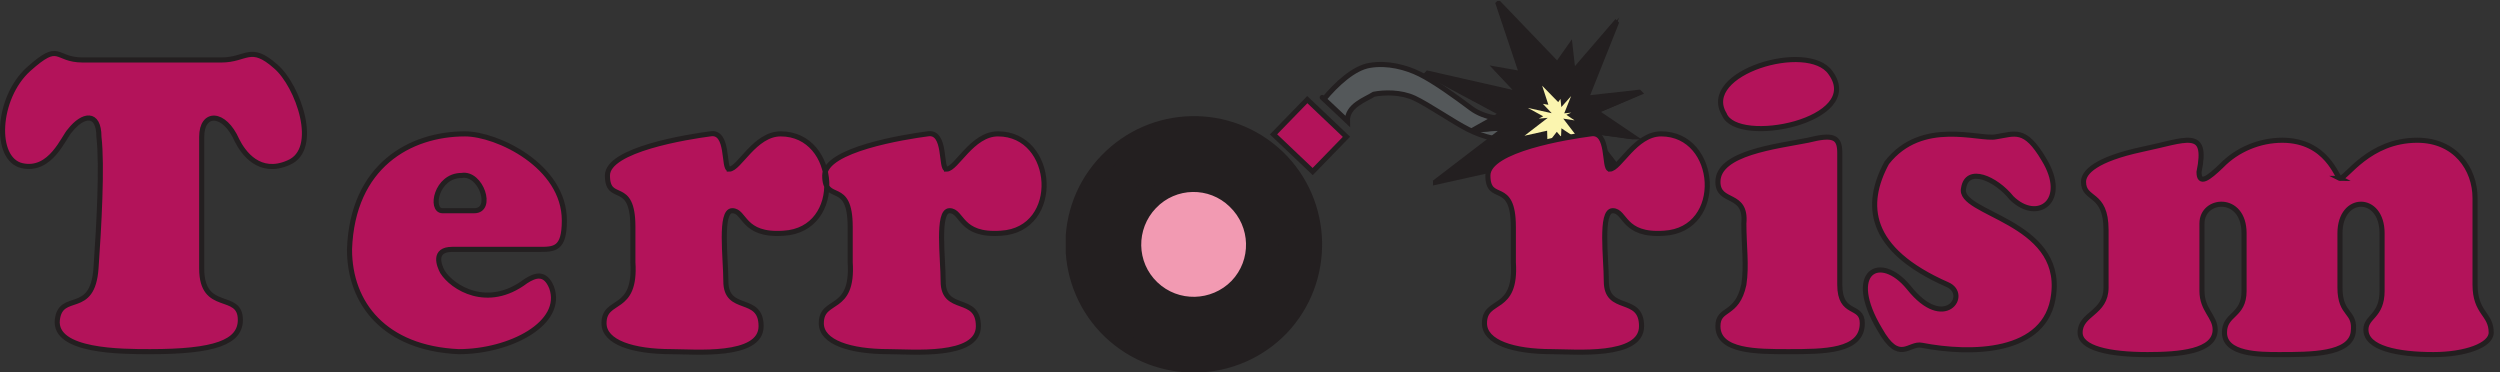 <svg xmlns="http://www.w3.org/2000/svg" xml:space="preserve" width="489.151" height="72.8"><rect width="100%" height="100%" fill="#333333" stroke="none"/><defs><clipPath id="a" clipPathUnits="userSpaceOnUse"><path d="M0 0h3667.79v546H0Z"/></clipPath><clipPath id="b" clipPathUnits="userSpaceOnUse"><path d="M0 546h3667.79V-.34H0Z" clip-rule="evenodd"/></clipPath><clipPath id="c" clipPathUnits="userSpaceOnUse"><path d="M1567.42 546H2433V-.34h-865.58z" clip-rule="evenodd"/></clipPath><clipPath id="d" clipPathUnits="userSpaceOnUse"><path d="M2103.77 539.52h323.47V236.934h-323.47z" clip-rule="evenodd"/></clipPath><clipPath id="e" clipPathUnits="userSpaceOnUse"><path d="M0 0h3667.79v546H0Z"/></clipPath><clipPath id="f" clipPathUnits="userSpaceOnUse"><path d="M0 546h3667.79V-.34H0Z" clip-rule="evenodd"/></clipPath><clipPath id="g" clipPathUnits="userSpaceOnUse"><path d="M1567.42 546H2433V-.34h-865.58z" clip-rule="evenodd"/></clipPath><clipPath id="h" clipPathUnits="userSpaceOnUse"><path d="M1572.38 371.172h366.83V4.602h-366.83z" clip-rule="evenodd"/></clipPath><clipPath id="i" clipPathUnits="userSpaceOnUse"><path d="M0 0h3667.79v546H0Z"/></clipPath><clipPath id="j" clipPathUnits="userSpaceOnUse"><path d="M0 546h3667.79V-.34H0Z" clip-rule="evenodd"/></clipPath><clipPath id="k" clipPathUnits="userSpaceOnUse"><path d="M1567.42 546H2433V-.34h-865.58z" clip-rule="evenodd"/></clipPath></defs><g clip-path="url(#a)" transform="matrix(.133 0 0 -.133 .056 72.8)"><g clip-path="url(#b)"><g clip-path="url(#c)"><path d="M1622.54 315.867c70.57 73.442 187.21 76.321 261.37 5.762 73.43-70.563 76.31-187.922 5.75-262.082-71.28-73.442-187.91-75.602-262.07-5.04-73.45 70.559-76.32 187.919-5.05 261.36" style="fill:#b3135a;fill-opacity:1;fill-rule:evenodd;stroke:none"/><path d="M1622.54 315.867c70.57 73.442 187.21 76.321 261.37 5.762 73.43-70.563 76.31-187.922 5.75-262.082-71.28-73.442-187.91-75.602-262.07-5.04-73.45 70.559-76.32 187.919-5.05 261.36z" style="fill:none;stroke:#231f20;stroke-width:7.5;stroke-linecap:butt;stroke-linejoin:miter;stroke-miterlimit:10;stroke-dasharray:none;stroke-opacity:1"/><path d="m1980.38 346.105-49.68-51.117-57.59 54.719 49.68 51.121 57.59-54.723" style="fill:#b3135a;fill-opacity:1;fill-rule:evenodd;stroke:none"/><path d="m1980.38 346.105-49.68-51.117-57.59 54.719 49.68 51.121z" style="fill:none;stroke:#231f20;stroke-width:7.5;stroke-linecap:butt;stroke-linejoin:miter;stroke-miterlimit:10;stroke-dasharray:none;stroke-opacity:1"/><path d="M2228.79 344.668c-18.73-7.199-47.52 1.437-69.13 12.238-21.6 10.801-59.03 36.723-79.2 46.082-20.16 9.36-44.64 8.641-59.76 5.758-12.24-7.918-39.59-16.558-38.88-39.598-15.84 15.118-46.07 43.2-34.55 32.399 18 21.601 43.91 46.082 67.68 49.68 25.91 4.32 53.27-2.879 73.43-12.961 21.6-10.797 52.57-33.118 75.6-50.399 19.45-14.398 50.4-18.719 69.13-12.238 22.32-20.883 16.55-14.402 16.55-14.402s-7.2-10.079-20.87-16.559" style="fill:#54585a;fill-opacity:1;fill-rule:evenodd;stroke:none"/><path d="M2228.79 344.668c-18.73-7.199-47.52 1.437-69.13 12.238-21.6 10.801-59.03 36.723-79.2 46.082-20.16 9.36-44.64 8.641-59.76 5.758-12.24-7.918-39.59-16.558-38.88-39.598-15.84 15.118-46.07 43.2-34.55 32.399 18 21.601 43.91 46.082 67.68 49.68 25.91 4.32 53.27-2.879 73.43-12.961 21.6-10.797 52.57-33.118 75.6-50.399 19.45-14.398 50.4-18.719 69.13-12.238 22.32-20.883 16.55-14.402 16.55-14.402s-7.2-10.079-20.87-16.559z" style="fill:none;stroke:#231f20;stroke-width:7.5;stroke-linecap:butt;stroke-linejoin:miter;stroke-miterlimit:10;stroke-dasharray:none;stroke-opacity:1"/><path d="m2337.5 354.746 92.16-119.519h-.71l-113.77 77.039-2.16-42.481-25.2 30.242-48.23-63.359-2.16 70.559-126-28.079v.719l104.39 79.918-46.8-3.597-.72.718 41.04 23.039-110.16 59.043.72.719 136.08-30.961-34.55 36.723 36.71-6.481-34.55 102.957.71.723 86.4-90 18.73 26.641 4.32-38.161 62.63 72.719.73-.719-43.93-110.16 77.77 8.641.71-.723-64.8-27.359 55.44-37.442h-.71l-64.09 8.641" style="fill:#d8164f;fill-opacity:1;fill-rule:evenodd;stroke:none"/><path d="m2337.5 354.746 92.16-119.519h-.71l-113.77 77.039-2.16-42.481-25.2 30.242-48.23-63.359-2.16 70.559-126-28.079v.719l104.39 79.918-46.8-3.597-.72.718 41.04 23.039-110.16 59.043.72.719 136.08-30.961-34.55 36.723 36.71-6.481-34.55 102.957.71.723 86.4-90 18.73 26.641 4.32-38.161 62.63 72.719.73-.719-43.93-110.16 77.77 8.641.71-.723-64.8-27.359 55.44-37.442h-.71z" style="fill:none;stroke:#231f20;stroke-width:7.5;stroke-linecap:butt;stroke-linejoin:miter;stroke-miterlimit:10;stroke-dasharray:none;stroke-opacity:1"/></g></g></g><g clip-path="url(#d)" transform="matrix(.133 0 0 -.133 .056 72.8)"><path d="m2207.18 535.465.73.723 82.79-87.122 18 25.918 4.32-36.718 59.77 69.839.71-.718-42.48-105.84 75.61 8.641v-.723l-61.93-26.641 53.28-35.277-.71-.723-61.21 8.641 87.85-114.481-.73-.718-109.43 74.16-1.45-40.321-24.48 29.52-46.07-61.199-2.16 67.679-120.96-27.359v.719l100.8 77.043-45.37-3.602-.72.719 38.88 22.32-105.11 56.16.71.719 130.32-29.519-33.12 35.281 35.28-6.481-33.12 99.36" style="fill:#dc1f52;fill-opacity:1;fill-rule:evenodd;stroke:none"/><path d="m2207.18 535.465.73.723 82.79-87.122 18 25.918 4.32-36.718 59.77 69.839.71-.718-42.48-105.84 75.61 8.641v-.723l-61.93-26.641 53.28-35.277-.71-.723-61.21 8.641 87.85-114.481-.73-.718-109.43 74.16-1.45-40.321-24.48 29.52-46.07-61.199-2.16 67.679-120.96-27.359v.719l100.8 77.043-45.37-3.602-.72.719 38.88 22.32-105.11 56.16.71.719 130.32-29.519-33.12 35.281 35.28-6.481z" style="fill:none;stroke:#231f20;stroke-width:7.5;stroke-linecap:butt;stroke-linejoin:miter;stroke-miterlimit:10;stroke-dasharray:none;stroke-opacity:1"/><path d="M2210.79 528.984h.71l79.2-82.796 17.28 24.476 4.32-35.277 57.61 66.961-40.32-101.524 72 7.922.71-.719-59.76-25.203 51.12-33.84-.71-.718-59.04 7.922 84.23-109.442v-.719l-105.12 71.278-1.43-38.879-23.77 28.082-44.64-59.043-1.43 65.519-115.93-25.918 96.48 73.442-43.92-2.883v.723l37.44 21.597-100.8 54v.719l125.28-28.078-31.67 33.121 33.83-5.762-31.67 95.039" style="fill:#dd2d55;fill-opacity:1;fill-rule:evenodd;stroke:none"/><path d="M2210.79 528.984h.71l79.2-82.796 17.28 24.476 4.32-35.277 57.61 66.961-40.32-101.524 72 7.922.71-.719-59.76-25.203 51.12-33.84-.71-.718-59.04 7.922 84.23-109.442v-.719l-105.12 71.278-1.43-38.879-23.77 28.082-44.64-59.043-1.43 65.519-115.93-25.918 96.48 73.442-43.92-2.883v.723l37.44 21.597-100.8 54v.719l125.28-28.078-31.67 33.121 33.83-5.762z" style="fill:none;stroke:#231f20;stroke-width:7.5;stroke-linecap:butt;stroke-linejoin:miter;stroke-miterlimit:10;stroke-dasharray:none;stroke-opacity:1"/><path d="m2214.38 521.785.73.723 75.59-79.203 16.57 23.043 4.32-33.121 54.71 64.078.72-.719-38.88-97.199 68.4 7.918.73-.719-56.89-24.481 48.96-32.398-.71-.723-56.17 7.922 80.65-104.398-.73-.723-100.08 67.68-1.44-36.719-22.32 26.641-43.2-56.16-1.43 61.918-110.89-24.481v.723l92.16 69.84-41.75-2.879-.73.718 36 20.161-96.48 51.839.73.719 119.51-26.64-30.24 31.679 32.41-5.758-30.25 90.719" style="fill:#e03b5a;fill-opacity:1;fill-rule:evenodd;stroke:none"/><path d="m2214.38 521.785.73.723 75.59-79.203 16.57 23.043 4.32-33.121 54.71 64.078.72-.719-38.88-97.199 68.4 7.918.73-.719-56.89-24.481 48.96-32.398-.71-.723-56.17 7.922 80.65-104.398-.73-.723-100.08 67.68-1.44-36.719-22.32 26.641-43.2-56.16-1.43 61.918-110.89-24.481v.723l92.16 69.84-41.75-2.879-.73.718 36 20.161-96.48 51.839.73.719 119.51-26.64-30.24 31.679 32.41-5.758z" style="fill:none;stroke:#231f20;stroke-width:7.5;stroke-linecap:butt;stroke-linejoin:miter;stroke-miterlimit:10;stroke-dasharray:none;stroke-opacity:1"/><path d="M2217.98 515.305v.722l72.72-76.32 15.84 22.32 3.6-31.679 52.56 61.199.73-.723-37.45-92.156 66.24 7.199v-.722l-54-23.04 46.08-30.96v-.719l-54 7.199 77.04-100.078h-.71l-95.77 64.801-1.43-36-20.89 25.918-41.04-53.282-1.44 59.043-105.84-23.761v.718l87.84 66.961-39.6-2.879-.71.719 34.55 19.442-92.16 49.679h.72l113.77-25.199-28.81 30.238 30.97-5.039-28.81 86.399" style="fill:#e0485f;fill-opacity:1;fill-rule:evenodd;stroke:none"/><path d="M2217.98 515.305v.722l72.72-76.32 15.84 22.32 3.6-31.679 52.56 61.199.73-.723-37.45-92.156 66.24 7.199v-.722l-54-23.04 46.08-30.96v-.719l-54 7.199 77.04-100.078h-.71l-95.77 64.801-1.43-36-20.89 25.918-41.04-53.282-1.44 59.043-105.84-23.761v.718l87.84 66.961-39.6-2.879-.71.719 34.55 19.442-92.16 49.679h.72l113.77-25.199-28.81 30.238 30.97-5.039z" style="fill:none;stroke:#231f20;stroke-width:7.5;stroke-linecap:butt;stroke-linejoin:miter;stroke-miterlimit:10;stroke-dasharray:none;stroke-opacity:1"/><path d="m2221.59 508.824 69.11-72 15.12 21.602 3.61-30.961 50.39 58.32-35.28-88.558 62.64 7.199.73-.719-51.85-22.32 43.92-29.52-51.12 6.481 72.73-95.043v-.719l-91.45 61.922-1.44-33.84-20.16 24.477-38.88-51.118-1.44 56.879-100.79-22.32 83.52 64.082-37.45-2.883-.71.723 32.39 18.719-87.12 46.8v.719l108.73-24.48-27.36 28.8 29.52-5.039-27.36 82.797" style="fill:#e35563;fill-opacity:1;fill-rule:evenodd;stroke:none"/><path d="m2221.59 508.824 69.11-72 15.12 21.602 3.61-30.961 50.39 58.32-35.28-88.558 62.64 7.199.73-.719-51.85-22.32 43.92-29.52-51.12 6.481 72.73-95.043v-.719l-91.45 61.922-1.44-33.84-20.16 24.477-38.88-51.118-1.44 56.879-100.79-22.32 83.52 64.082-37.45-2.883-.71.723 32.39 18.719-87.12 46.8v.719l108.73-24.48-27.36 28.8 29.52-5.039z" style="fill:none;stroke:#231f20;stroke-width:7.5;stroke-linecap:butt;stroke-linejoin:miter;stroke-miterlimit:10;stroke-dasharray:none;stroke-opacity:1"/><path d="m2224.46 501.625.72.723 65.52-68.403 14.41 20.16 3.59-28.8 47.52 54.722-33.11-84.242 59.03 7.199.72-.718-48.95-20.879 41.75-28.082v-.719l-48.96 6.48 69.84-90-.72-.718-86.39 59.039-1.45-32.403-19.44 23.043-36.72-48.242-1.44 54-95.75-21.597 79.19 61.199-35.28-2.879-.72.719 30.97 18-83.52 44.64h.71l102.97-23.043-25.93 27.364 28.09-5.043-26.65 78.48" style="fill:#e56369;fill-opacity:1;fill-rule:evenodd;stroke:none"/><path d="m2224.46 501.625.72.723 65.52-68.403 14.41 20.16 3.59-28.8 47.52 54.722-33.11-84.242 59.03 7.199.72-.718-48.95-20.879 41.75-28.082v-.719l-48.96 6.48 69.84-90-.72-.718-86.39 59.039-1.45-32.403-19.44 23.043-36.72-48.242-1.44 54-95.75-21.597 79.19 61.199-35.28-2.879-.72.719 30.97 18-83.52 44.64h.71l102.97-23.043-25.93 27.364 28.09-5.043z" style="fill:none;stroke:#231f20;stroke-width:7.5;stroke-linecap:butt;stroke-linejoin:miter;stroke-miterlimit:10;stroke-dasharray:none;stroke-opacity:1"/><path d="m2228.06 495.145.73.722 61.91-65.519 13.68 19.437 3.6-27.359 44.65 52.558.71-.718-32.39-79.2 56.87 6.481v-.723l-46.07-20.16 39.59-26.637h-.71l-46.09 6.481 66.25-86.403-82.81 55.442-.71-30.242-18.73 21.601-34.56-45.359-1.44 50.398-90.72-20.16v.723l75.61 57.597-34.57-2.878v.718l29.52 16.563-79.2 42.476v.723l97.93-22.32-24.48 25.918 26.64-4.321-25.21 74.161" style="fill:#e6736f;fill-opacity:1;fill-rule:evenodd;stroke:none"/><path d="m2228.06 495.145.73.722 61.91-65.519 13.68 19.437 3.6-27.359 44.65 52.558.71-.718-32.39-79.2 56.87 6.481v-.723l-46.07-20.16 39.59-26.637h-.71l-46.09 6.481 66.25-86.403-82.81 55.442-.71-30.242-18.73 21.601-34.56-45.359-1.44 50.398-90.72-20.16v.723l75.61 57.597-34.57-2.878v.718l29.52 16.563-79.2 42.476v.723l97.93-22.32-24.48 25.918 26.64-4.321z" style="fill:none;stroke:#231f20;stroke-width:7.5;stroke-linecap:butt;stroke-linejoin:miter;stroke-miterlimit:10;stroke-dasharray:none;stroke-opacity:1"/><path d="M2231.66 488.668h.72l58.32-61.203 12.96 18 2.88-25.918 42.48 49.68h.73l-30.25-75.602 53.29 6.48.71-.718-43.91-18.719 37.43-25.203-.72-.719-43.19 6.481 61.91-81.36-77.75 52.559-.73-28.801-17.27 20.16-33.13-43.199-1.44 48.238-85.68-19.437v.718l71.28 54-32.39-2.16v.723l27.36 15.84-74.16 39.597v.719l92.16-20.879-23.05 24.481 25.21-4.321-23.77 70.563" style="fill:#e88176;fill-opacity:1;fill-rule:evenodd;stroke:none"/><path d="M2231.66 488.668h.72l58.32-61.203 12.96 18 2.88-25.918 42.48 49.68h.73l-30.25-75.602 53.29 6.48.71-.718-43.91-18.719 37.43-25.203-.72-.719-43.19 6.481 61.91-81.36-77.75 52.559-.73-28.801-17.27 20.16-33.13-43.199-1.44 48.238-85.68-19.437v.718l71.28 54-32.39-2.16v.723l27.36 15.84-74.16 39.597v.719l92.16-20.879-23.05 24.481 25.21-4.321z" style="fill:none;stroke:#231f20;stroke-width:7.5;stroke-linecap:butt;stroke-linejoin:miter;stroke-miterlimit:10;stroke-dasharray:none;stroke-opacity:1"/><path d="m2235.27 482.188 55.43-57.602 12.25 16.559 2.87-23.758 40.32 46.078-28.08-70.559 49.69 5.039h.71l-41.76-18 36-23.757h-.72l-41.03 5.757 59.03-76.32-.71-.719-72.73 49.68-1.43-27.359-15.84 19.441-30.97-40.32-1.44 45.359-80.64-18 66.96 51.117-30.23-2.156-.73.719 26.64 15.121-70.56 37.437h.72l86.41-19.437-21.61 23.758 23.77-4.321-22.32 66.243" style="fill:#ec907d;fill-opacity:1;fill-rule:evenodd;stroke:none"/><path d="m2235.27 482.188 55.43-57.602 12.25 16.559 2.87-23.758 40.32 46.078-28.08-70.559 49.69 5.039h.71l-41.76-18 36-23.757h-.72l-41.03 5.757 59.03-76.32-.71-.719-72.73 49.68-1.43-27.359-15.84 19.441-30.97-40.32-1.44 45.359-80.64-18 66.96 51.117-30.23-2.156-.73.719 26.64 15.121-70.56 37.437h.72l86.41-19.437-21.61 23.758 23.77-4.321z" style="fill:none;stroke:#231f20;stroke-width:7.5;stroke-linecap:butt;stroke-linejoin:miter;stroke-miterlimit:10;stroke-dasharray:none;stroke-opacity:1"/><path d="M2238.86 474.984v.723l51.84-54.723 11.52 16.563 2.89-23.039 37.43 43.918v-.719l-25.91-66.242 46.8 5.043-38.89-16.563 33.84-22.32h-.72l-38.16 5.043 54.72-71.281v-.719l-68.4 46.797-1.44-25.918-15.11 18.719-28.81-38.161-1.44 42.481-75.59-17.281v.722l62.64 47.52-28.09-2.16-.71.718 24.48 13.68-65.53 35.281v.719l82.08-18.719-20.87 22.321 22.32-4.321-20.89 61.918" style="fill:#ee9d84;fill-opacity:1;fill-rule:evenodd;stroke:none"/><path d="M2238.86 474.984v.723l51.84-54.723 11.52 16.563 2.89-23.039 37.43 43.918v-.719l-25.91-66.242 46.8 5.043-38.89-16.563 33.84-22.32h-.72l-38.16 5.043 54.72-71.281v-.719l-68.4 46.797-1.44-25.918-15.11 18.719-28.81-38.161-1.44 42.481-75.59-17.281v.722l62.64 47.52-28.09-2.16-.71.718 24.48 13.68-65.53 35.281v.719l82.08-18.719-20.87 22.321 22.32-4.321z" style="fill:none;stroke:#231f20;stroke-width:7.5;stroke-linecap:butt;stroke-linejoin:miter;stroke-miterlimit:10;stroke-dasharray:none;stroke-opacity:1"/><path d="m2242.46 468.508 48.24-50.403 10.8 15.122 2.88-21.602 34.57 41.043.71-.723-25.2-61.199 43.92 4.32h.73l-36.73-15.839 30.96-20.161v-.718l-36 5.039 51.12-66.961-64.08 43.199-.72-23.758-14.39 17.278-27.36-36-.73 39.601-70.55-15.84v.719l58.32 44.641-25.93-2.161-.72.719 23.04 12.961-61.91 33.121h.71l76.32-17.281-19.44 20.883 20.89-3.602-19.45 57.602" style="fill:#f0ae8b;fill-opacity:1;fill-rule:evenodd;stroke:none"/><path d="m2242.46 468.508 48.24-50.403 10.8 15.122 2.88-21.602 34.57 41.043.71-.723-25.2-61.199 43.92 4.32h.73l-36.73-15.839 30.96-20.161v-.718l-36 5.039 51.12-66.961-64.08 43.199-.72-23.758-14.39 17.278-27.36-36-.73 39.601-70.55-15.84v.719l58.32 44.641-25.93-2.161-.72.719 23.04 12.961-61.91 33.121h.71l76.32-17.281-19.44 20.883 20.89-3.602z" style="fill:none;stroke:#231f20;stroke-width:7.5;stroke-linecap:butt;stroke-linejoin:miter;stroke-miterlimit:10;stroke-dasharray:none;stroke-opacity:1"/><path d="m2246.06 462.027 44.64-46.8 10.09 13.679 2.16-19.441 32.39 37.441h.72l-23.04-57.601 41.04 4.32-33.84-14.398 28.8-19.442-33.84 4.32 48.25-61.917h-.73l-59.04 39.597-.71-21.597-13.68 15.839-25.21-33.121-.72 36.719-65.52-14.398 54.72 41.757-25.2-2.16v.723l20.88 12.238-56.88 30.242.72.719 70.57-16.558-18 19.437 19.43-3.598-18 54" style="fill:#f0bc91;fill-opacity:1;fill-rule:evenodd;stroke:none"/><path d="m2246.06 462.027 44.64-46.8 10.09 13.679 2.16-19.441 32.39 37.441h.72l-23.04-57.601 41.04 4.32-33.84-14.398 28.8-19.442-33.84 4.32 48.25-61.917h-.73l-59.04 39.597-.71-21.597-13.68 15.839-25.21-33.121-.72 36.719-65.52-14.398 54.72 41.757-25.2-2.16v.723l20.88 12.238-56.88 30.242.72.719 70.57-16.558-18 19.437 19.43-3.598z" style="fill:none;stroke:#231f20;stroke-width:7.5;stroke-linecap:butt;stroke-linejoin:miter;stroke-miterlimit:10;stroke-dasharray:none;stroke-opacity:1"/><path d="m2248.95 454.824.71.723 41.04-43.199 9.37 12.238 2.15-18 30.24 34.559-20.87-53.278 37.43 4.321-30.95-13.68 26.63-17.281v-.719l-30.95 4.316 43.91-56.879v-.718l-54.71 37.441-.73-20.16-12.24 14.398-23.76-30.238-.72 33.84-60.48-13.684 50.41 38.883-23.05-2.16v.719l19.44 10.8-52.55 28.801 65.52-14.402-16.57 17.281 18-3.601-17.27 49.679" style="fill:#f3cb98;fill-opacity:1;fill-rule:evenodd;stroke:none"/><path d="m2248.95 454.824.71.723 41.04-43.199 9.37 12.238 2.15-18 30.24 34.559-20.87-53.278 37.43 4.321-30.95-13.68 26.63-17.281v-.719l-30.95 4.316 43.91-56.879v-.718l-54.71 37.441-.73-20.16-12.24 14.398-23.76-30.238-.72 33.84-60.48-13.684 50.41 38.883-23.05-2.16v.719l19.44 10.8-52.55 28.801 65.52-14.402-16.57 17.281 18-3.601z" style="fill:none;stroke:#231f20;stroke-width:7.5;stroke-linecap:butt;stroke-linejoin:miter;stroke-miterlimit:10;stroke-dasharray:none;stroke-opacity:1"/><path d="M2252.54 448.348h.73l37.43-39.602 8.64 11.52 2.16-16.559 27.36 32.398v-.718l-19.43-48.242 34.55 3.601h.72l-28.8-12.238 24.48-16.563-28.79 3.602 40.31-52.563-50.4 33.84-.71-18.719-10.81 13.68-21.6-28.078-.72 30.961-55.44-12.242v.719l46.08 34.562-20.87-1.441v.718l18 10.082-48.97 25.918h.72l59.77-12.957-15.13 15.84 16.56-2.883-15.84 45.364" style="fill:#f8daa0;fill-opacity:1;fill-rule:evenodd;stroke:none"/><path d="M2252.54 448.348h.73l37.43-39.602 8.64 11.52 2.16-16.559 27.36 32.398v-.718l-19.43-48.242 34.55 3.601h.72l-28.8-12.238 24.48-16.563-28.79 3.602 40.31-52.563-50.4 33.84-.71-18.719-10.81 13.68-21.6-28.078-.72 30.961-55.44-12.242v.719l46.08 34.562-20.87-1.441v.718l18 10.082-48.97 25.918h.72l59.77-12.957-15.13 15.84 16.56-2.883z" style="fill:none;stroke:#231f20;stroke-width:7.5;stroke-linecap:butt;stroke-linejoin:miter;stroke-miterlimit:10;stroke-dasharray:none;stroke-opacity:1"/><path d="m2256.14 441.867 34.56-36 7.93 10.801 1.43-15.121 25.21 28.801h.71l-18-44.641 31.68 3.598-25.91-11.52 22.31-14.398h-.72l-25.2 2.879 36.72-47.52h-.72l-45.35 30.961-.73-17.281-10.08 12.242-19.44-25.203-.72 28.082-50.39-10.801 41.75 31.68-18.72-1.442-.71.723 16.55 9.359-43.92 23.039v.719l54.73-12.238-13.68 14.398 14.39-2.879-13.68 41.762" style="fill:#faeba9;fill-opacity:1;fill-rule:evenodd;stroke:none"/><path d="m2256.14 441.867 34.56-36 7.93 10.801 1.43-15.121 25.21 28.801h.71l-18-44.641 31.68 3.598-25.91-11.52 22.31-14.398h-.72l-25.2 2.879 36.72-47.52h-.72l-45.35 30.961-.73-17.281-10.08 12.242-19.44-25.203-.72 28.082-50.39-10.801 41.75 31.68-18.72-1.442-.71.723 16.55 9.359-43.92 23.039v.719l54.73-12.238-13.68 14.398 14.39-2.879z" style="fill:none;stroke:#231f20;stroke-width:7.5;stroke-linecap:butt;stroke-linejoin:miter;stroke-miterlimit:10;stroke-dasharray:none;stroke-opacity:1"/></g><g clip-path="url(#e)" transform="matrix(.133 0 0 -.133 .056 72.8)"><g clip-path="url(#f)"><g clip-path="url(#g)"><path d="m2307.98 367.707 33.13-43.199-41.05 27.359-.72-15.121-9.36 10.801-17.28-22.32-.72 25.199-45.35-10.078 37.43 28.8-16.56-1.441-.71.719 15.12 7.922-39.61 21.597 48.97-10.797-12.25 12.957 12.96-2.16-12.23 37.442 31.68-32.399 6.48 9.36 1.43-13.68 23.04 25.918-15.84-39.598 28.09 2.879-23.04-10.082 20.16-13.68h-.73l-23.04 3.602" style="fill:#fbf5af;fill-opacity:1;fill-rule:evenodd;stroke:none"/><path d="m2307.98 367.707 33.13-43.199-41.05 27.359-.72-15.121-9.36 10.801-17.28-22.32-.72 25.199-45.35-10.078 37.43 28.8-16.56-1.441-.71.719 15.12 7.922-39.61 21.597 48.97-10.797-12.25 12.957 12.96-2.16-12.23 37.442 31.68-32.399 6.48 9.36 1.43-13.68 23.04 25.918-15.84-39.598 28.09 2.879-23.04-10.082 20.16-13.68h-.73z" style="fill:none;stroke:#231f20;stroke-width:7.5;stroke-linecap:butt;stroke-linejoin:miter;stroke-miterlimit:10;stroke-dasharray:none;stroke-opacity:1"/></g></g></g><g clip-path="url(#h)" transform="matrix(.133 0 0 -.133 .056 72.8)"><path d="M1626.14 312.266c68.4 72 182.16 74.16 254.16 5.761 72-69.121 74.16-182.879 5.76-254.879-69.11-71.28-182.88-74.16-254.88-5.042-72 68.402-74.16 182.882-5.04 254.16" style="fill:#b6165c;fill-opacity:1;fill-rule:evenodd;stroke:none"/><path d="M1626.14 312.266c68.4 72 182.16 74.16 254.16 5.761 72-69.121 74.16-182.879 5.76-254.879-69.11-71.28-182.88-74.16-254.88-5.042-72 68.402-74.16 182.882-5.04 254.16z" style="fill:none;stroke:#231f20;stroke-width:7.5;stroke-linecap:butt;stroke-linejoin:miter;stroke-miterlimit:10;stroke-dasharray:none;stroke-opacity:1"/><path d="M1629.74 309.387c66.24 69.121 177.12 72 246.96 5.039 69.84-66.957 72.73-177.84 5.76-247.68-66.96-69.84-177.83-72-247.67-5.039-69.84 66.961-72 177.84-5.05 247.68" style="fill:#ba1c60;fill-opacity:1;fill-rule:evenodd;stroke:none"/><path d="M1629.74 309.387c66.24 69.121 177.12 72 246.96 5.039 69.84-66.957 72.73-177.84 5.76-247.68-66.96-69.84-177.83-72-247.67-5.039-69.84 66.961-72 177.84-5.05 247.68z" style="fill:none;stroke:#231f20;stroke-width:7.5;stroke-linecap:butt;stroke-linejoin:miter;stroke-miterlimit:10;stroke-dasharray:none;stroke-opacity:1"/><path d="M1632.63 305.789c65.51 67.68 172.8 69.84 241.19 5.039 67.68-65.519 69.84-172.801 5.04-240.48-65.52-67.68-172.8-70.563-240.48-5.04-68.4 64.797-70.56 172.797-5.75 240.481" style="fill:#bc2264;fill-opacity:1;fill-rule:evenodd;stroke:none"/><path d="M1632.63 305.789c65.51 67.68 172.8 69.84 241.19 5.039 67.68-65.519 69.84-172.801 5.04-240.48-65.52-67.68-172.8-70.563-240.48-5.04-68.4 64.797-70.56 172.797-5.75 240.481z" style="fill:none;stroke:#231f20;stroke-width:7.5;stroke-linecap:butt;stroke-linejoin:miter;stroke-miterlimit:10;stroke-dasharray:none;stroke-opacity:1"/><path d="M1636.22 302.188c63.37 65.519 167.76 68.398 234 5.039 65.53-63.36 67.68-167.758 5.05-234-63.37-65.52-167.77-67.68-234-4.32-65.53 62.64-67.68 167.761-5.05 233.281" style="fill:#c02666;fill-opacity:1;fill-rule:evenodd;stroke:none"/><path d="M1636.22 302.188c63.37 65.519 167.76 68.398 234 5.039 65.53-63.36 67.68-167.758 5.05-234-63.37-65.52-167.77-67.68-234-4.32-65.53 62.64-67.68 167.761-5.05 233.281z" style="fill:none;stroke:#231f20;stroke-width:7.5;stroke-linecap:butt;stroke-linejoin:miter;stroke-miterlimit:10;stroke-dasharray:none;stroke-opacity:1"/><path d="M1639.82 298.586c61.2 64.082 162.72 66.242 226.81 5.043 64.07-61.203 66.23-162.723 5.03-226.8-61.2-63.36-162.71-65.52-226.8-4.321-64.07 61.199-66.23 162-5.04 226.078" style="fill:#c12c6a;fill-opacity:1;fill-rule:evenodd;stroke:none"/><path d="M1639.82 298.586c61.2 64.082 162.72 66.242 226.81 5.043 64.07-61.203 66.23-162.723 5.03-226.8-61.2-63.36-162.71-65.52-226.8-4.321-64.07 61.199-66.23 162-5.04 226.078z" style="fill:none;stroke:#231f20;stroke-width:7.5;stroke-linecap:butt;stroke-linejoin:miter;stroke-miterlimit:10;stroke-dasharray:none;stroke-opacity:1"/><path d="M1643.43 294.988c59.75 61.918 157.68 64.078 219.59 5.039 61.93-59.761 64.09-157.679 5.04-219.601-59.76-61.918-157.68-64.078-219.6-4.32-61.92 59.042-64.08 156.96-5.03 218.882" style="fill:#c6316d;fill-opacity:1;fill-rule:evenodd;stroke:none"/><path d="M1643.43 294.988c59.75 61.918 157.68 64.078 219.59 5.039 61.93-59.761 64.09-157.679 5.04-219.601-59.76-61.918-157.68-64.078-219.6-4.32-61.92 59.042-64.08 156.96-5.03 218.882z" style="fill:none;stroke:#231f20;stroke-width:7.5;stroke-linecap:butt;stroke-linejoin:miter;stroke-miterlimit:10;stroke-dasharray:none;stroke-opacity:1"/><path d="M1647.02 292.109c57.61 59.758 152.64 61.918 212.41 4.317 60.47-57.598 61.91-152.641 5.03-212.399-57.6-59.761-152.64-61.922-212.4-5.039-60.47 57.598-62.63 152.641-5.04 213.121" style="fill:#c83870;fill-opacity:1;fill-rule:evenodd;stroke:none"/><path d="M1647.02 292.109c57.61 59.758 152.64 61.918 212.41 4.317 60.47-57.598 61.91-152.641 5.03-212.399-57.6-59.761-152.64-61.922-212.4-5.039-60.47 57.598-62.63 152.641-5.04 213.121z" style="fill:none;stroke:#231f20;stroke-width:7.5;stroke-linecap:butt;stroke-linejoin:miter;stroke-miterlimit:10;stroke-dasharray:none;stroke-opacity:1"/><path d="M1650.63 288.508c55.43 57.597 147.59 59.758 205.91 4.32 57.6-55.441 59.76-147.601 4.32-205.922-55.43-57.597-147.59-59.758-205.91-4.32-57.61 56.16-59.77 147.602-4.32 205.922" style="fill:#cc3e75;fill-opacity:1;fill-rule:evenodd;stroke:none"/><path d="M1650.63 288.508c55.43 57.597 147.59 59.758 205.91 4.32 57.6-55.441 59.76-147.601 4.32-205.922-55.43-57.597-147.59-59.758-205.91-4.32-57.61 56.16-59.77 147.602-4.32 205.922z" style="fill:none;stroke:#231f20;stroke-width:7.5;stroke-linecap:butt;stroke-linejoin:miter;stroke-miterlimit:10;stroke-dasharray:none;stroke-opacity:1"/><path d="M1654.22 284.906c54 56.16 142.57 57.602 198.73 4.321 56.16-54 57.59-142.559 4.31-198.72-54-55.44-142.56-57.6-198.72-4.32-56.16 54.001-57.59 142.559-4.32 198.719" style="fill:#ce4479;fill-opacity:1;fill-rule:evenodd;stroke:none"/><path d="M1654.22 284.906c54 56.16 142.57 57.602 198.73 4.321 56.16-54 57.59-142.559 4.31-198.72-54-55.44-142.56-57.6-198.72-4.32-56.16 54.001-57.59 142.559-4.32 198.719z" style="fill:none;stroke:#231f20;stroke-width:7.5;stroke-linecap:butt;stroke-linejoin:miter;stroke-miterlimit:10;stroke-dasharray:none;stroke-opacity:1"/><path d="M1657.82 281.309c51.84 54 137.52 56.16 191.52 4.316 54-51.84 56.16-137.52 4.32-191.52-51.84-54-137.52-56.16-191.52-4.32-54 51.844-56.16 137.524-4.32 191.524" style="fill:#d24b7e;fill-opacity:1;fill-rule:evenodd;stroke:none"/><path d="M1657.82 281.309c51.84 54 137.52 56.16 191.52 4.316 54-51.84 56.16-137.52 4.32-191.52-51.84-54-137.52-56.16-191.52-4.32-54 51.844-56.16 137.524-4.32 191.524z" style="fill:none;stroke:#231f20;stroke-width:7.5;stroke-linecap:butt;stroke-linejoin:miter;stroke-miterlimit:10;stroke-dasharray:none;stroke-opacity:1"/><path d="M1661.43 278.426c49.68 51.84 132.47 53.281 184.31 3.601 52.56-49.679 54-132.48 4.32-184.32-50.4-51.84-132.47-54-185.04-4.32-51.84 50.402-53.28 132.48-3.59 185.039" style="fill:#d24f81;fill-opacity:1;fill-rule:evenodd;stroke:none"/><path d="M1661.43 278.426c49.68 51.84 132.47 53.281 184.31 3.601 52.56-49.679 54-132.48 4.32-184.32-50.4-51.84-132.47-54-185.04-4.32-51.84 50.402-53.28 132.48-3.59 185.039z" style="fill:none;stroke:#231f20;stroke-width:7.5;stroke-linecap:butt;stroke-linejoin:miter;stroke-miterlimit:10;stroke-dasharray:none;stroke-opacity:1"/><path d="M1665.02 274.828c48.25 49.68 127.44 51.84 177.84 3.598 49.68-48.238 51.12-127.438 3.6-177.117-48.24-50.403-127.44-51.84-177.83-4.32-49.68 48.238-51.84 127.437-3.61 177.839" style="fill:#d65686;fill-opacity:1;fill-rule:evenodd;stroke:none"/><path d="M1665.02 274.828c48.25 49.68 127.44 51.84 177.84 3.598 49.68-48.238 51.12-127.438 3.6-177.117-48.24-50.403-127.44-51.84-177.83-4.32-49.68 48.238-51.84 127.437-3.61 177.839z" style="fill:none;stroke:#231f20;stroke-width:7.5;stroke-linecap:butt;stroke-linejoin:miter;stroke-miterlimit:10;stroke-dasharray:none;stroke-opacity:1"/><path d="M1668.63 271.227c46.07 48.242 122.39 49.679 170.64 3.601 47.52-46.082 49.68-122.402 3.59-170.64-46.07-47.52-122.4-49.68-170.64-3.602-48.24 46.082-49.68 122.402-3.59 170.641" style="fill:#da5e8a;fill-opacity:1;fill-rule:evenodd;stroke:none"/><path d="M1668.63 271.227c46.07 48.242 122.39 49.679 170.64 3.601 47.52-46.082 49.68-122.402 3.59-170.64-46.07-47.52-122.4-49.68-170.64-3.602-48.24 46.082-49.68 122.402-3.59 170.641z" style="fill:none;stroke:#231f20;stroke-width:7.5;stroke-linecap:butt;stroke-linejoin:miter;stroke-miterlimit:10;stroke-dasharray:none;stroke-opacity:1"/><path d="M1672.22 267.629c43.92 46.078 117.36 47.519 163.44 3.598 46.08-43.918 47.52-117.36 3.6-163.438-44.63-46.082-117.36-47.52-163.44-3.601-46.08 44.64-47.52 117.359-3.6 163.441" style="fill:#de6590;fill-opacity:1;fill-rule:evenodd;stroke:none"/><path d="M1672.22 267.629c43.92 46.078 117.36 47.519 163.44 3.598 46.08-43.918 47.52-117.36 3.6-163.438-44.63-46.082-117.36-47.52-163.44-3.601-46.08 44.64-47.52 117.359-3.6 163.441z" style="fill:none;stroke:#231f20;stroke-width:7.5;stroke-linecap:butt;stroke-linejoin:miter;stroke-miterlimit:10;stroke-dasharray:none;stroke-opacity:1"/><path d="M1675.82 264.027c42.48 44.641 112.32 46.082 156.24 3.602 43.92-42.481 45.36-112.32 3.6-156.242-42.48-43.918-112.32-46.078-156.96-3.598-43.91 42.481-45.36 112.32-2.88 156.238" style="fill:#e06d94;fill-opacity:1;fill-rule:evenodd;stroke:none"/><path d="M1675.82 264.027c42.48 44.641 112.32 46.082 156.24 3.602 43.92-42.481 45.36-112.32 3.6-156.242-42.48-43.918-112.32-46.078-156.96-3.598-43.91 42.481-45.36 112.32-2.88 156.238z" style="fill:none;stroke:#231f20;stroke-width:7.5;stroke-linecap:butt;stroke-linejoin:miter;stroke-miterlimit:10;stroke-dasharray:none;stroke-opacity:1"/><path d="M1679.43 261.148c40.31 41.758 107.27 43.2 149.03 2.879 42.49-40.32 43.92-107.281 3.6-149.039-40.32-42.48-107.27-43.922-149.76-3.601-41.76 40.32-43.19 107.281-2.87 149.761" style="fill:#e4749a;fill-opacity:1;fill-rule:evenodd;stroke:none"/><path d="M1679.43 261.148c40.31 41.758 107.27 43.2 149.03 2.879 42.49-40.32 43.92-107.281 3.6-149.039-40.32-42.48-107.27-43.922-149.76-3.601-41.76 40.32-43.19 107.281-2.87 149.761z" style="fill:none;stroke:#231f20;stroke-width:7.5;stroke-linecap:butt;stroke-linejoin:miter;stroke-miterlimit:10;stroke-dasharray:none;stroke-opacity:1"/><path d="M1683.02 257.547c38.16 40.32 102.25 41.762 142.57 2.879 39.59-38.16 41.04-102.238 2.87-142.559-38.87-39.601-102.24-41.039-142.56-2.879-40.31 38.879-41.76 102.239-2.88 142.559" style="fill:#e77b9e;fill-opacity:1;fill-rule:evenodd;stroke:none"/><path d="M1683.02 257.547c38.16 40.32 102.25 41.762 142.57 2.879 39.59-38.16 41.04-102.238 2.87-142.559-38.87-39.601-102.24-41.039-142.56-2.879-40.31 38.879-41.76 102.239-2.88 142.559z" style="fill:none;stroke:#231f20;stroke-width:7.5;stroke-linecap:butt;stroke-linejoin:miter;stroke-miterlimit:10;stroke-dasharray:none;stroke-opacity:1"/><path d="M1686.63 253.949c36.71 38.16 97.19 39.598 135.35 2.879s39.6-97.199 2.88-135.359c-36.72-38.16-97.2-39.602-135.36-2.879-38.16 36.719-39.6 97.199-2.87 135.359" style="fill:#ec81a3;fill-opacity:1;fill-rule:evenodd;stroke:none"/><path d="M1686.63 253.949c36.71 38.16 97.19 39.598 135.35 2.879s39.6-97.199 2.88-135.359c-36.72-38.16-97.2-39.602-135.36-2.879-38.16 36.719-39.6 97.199-2.87 135.359z" style="fill:none;stroke:#231f20;stroke-width:7.5;stroke-linecap:butt;stroke-linejoin:miter;stroke-miterlimit:10;stroke-dasharray:none;stroke-opacity:1"/><path d="M1690.22 250.348c34.57 36.718 92.16 37.437 128.16 2.879 36-34.559 37.44-92.161 2.89-128.161-34.57-36-92.16-37.437-128.89-2.878-36 34.558-37.43 92.16-2.16 128.16" style="fill:#ef8aaa;fill-opacity:1;fill-rule:evenodd;stroke:none"/><path d="M1690.22 250.348c34.57 36.718 92.16 37.437 128.16 2.879 36-34.559 37.44-92.161 2.89-128.161-34.57-36-92.16-37.437-128.89-2.878-36 34.558-37.43 92.16-2.16 128.16z" style="fill:none;stroke:#231f20;stroke-width:7.5;stroke-linecap:butt;stroke-linejoin:miter;stroke-miterlimit:10;stroke-dasharray:none;stroke-opacity:1"/><path d="M1693.82 247.469c32.4 33.84 87.13 35.277 120.97 2.156 34.55-32.398 35.27-87.117 2.87-120.957-33.12-34.563-87.12-36-121.68-2.883-33.84 33.121-35.28 87.121-2.16 121.684" style="fill:#f092ae;fill-opacity:1;fill-rule:evenodd;stroke:none"/><path d="M1693.82 247.469c32.4 33.84 87.13 35.277 120.97 2.156 34.55-32.398 35.27-87.117 2.87-120.957-33.12-34.563-87.12-36-121.68-2.883-33.84 33.121-35.28 87.121-2.16 121.684z" style="fill:none;stroke:#231f20;stroke-width:7.5;stroke-linecap:butt;stroke-linejoin:miter;stroke-miterlimit:10;stroke-dasharray:none;stroke-opacity:1"/></g><g clip-path="url(#i)" transform="matrix(.133 0 0 -.133 .056 72.8)"><g clip-path="url(#j)"><g clip-path="url(#k)"><path d="M1697.43 243.867c30.95 32.399 82.07 33.121 113.75 2.16 32.41-30.961 33.84-82.082 2.88-114.48-30.95-31.68-82.08-33.121-114.47-2.16-32.41 30.961-33.13 82.078-2.16 114.48" style="fill:#f29ab2;fill-opacity:1;fill-rule:evenodd;stroke:none"/><path d="M1697.43 243.867c30.95 32.399 82.07 33.121 113.75 2.16 32.41-30.961 33.84-82.082 2.88-114.48-30.95-31.68-82.08-33.121-114.47-2.16-32.41 30.961-33.13 82.078-2.16 114.48z" style="fill:none;stroke:#231f20;stroke-width:7.5;stroke-linecap:butt;stroke-linejoin:miter;stroke-miterlimit:10;stroke-dasharray:none;stroke-opacity:1"/></g></g></g><path d="M296.301 242.426v-90c0-66.239 56.879-33.117 56.879-75.598 0-33.121-38.16-46.8-132.477-46.8-42.48 0-141.844 0-136.8 46.8 5.038 42.481 51.839 5.04 56.878 75.598 4.321 61.203 9.36 151.203 4.321 193.679 0 37.442-23.762 33.122-42.481 9.364-9.36-9.364-28.078-61.203-70.558-51.84-41.762 9.359-37.442 99.359 9.359 141.84 47.52 42.476 37.437 13.679 79.918 13.679h203.762c37.441 0 42.48 23.758 79.918-9.359 33.121-28.082 66.242-122.402 18.722-141.844-42.48-18.718-66.242 14.403-75.601 33.121-18.719 42.481-51.84 42.481-51.84 5.039zm217.441-61.918c4.321 123.121 89.278 169.918 169.918 169.918 46.801 0 146.16-46.797 146.16-127.438 0-42.48-14.398-42.48-37.437-42.48H664.941c-28.8 0-19.441-23.762-14.398-33.121 14.398-23.039 66.238-56.16 122.398-13.68 14.399 9.359 28.801 13.68 38.161-9.359 18.718-52.563-61.2-94.32-136.801-94.32-108.719 5.038-160.559 70.558-160.559 150.48Zm164.879 108.719c-37.441 0-46.801-51.84-28.078-51.84h46.797c28.801 0 10.082 56.879-18.719 51.84zm393.839 9.359c14.4 0 37.44 51.84 75.6 51.84 84.96 0 94.32-141.117 4.32-146.16-61.2-4.321-56.16 33.121-75.59 33.121-18.73 0-9.37-70.559-9.37-103.68 0-47.52 51.84-19.441 51.84-66.238 0-46.801-98.63-37.442-131.76-37.442-56.879 0-99.359 13.68-99.359 41.758 0 38.16 47.519 14.402 42.48 90v51.844c0 71.277-37.441 33.117-37.441 75.598 0 38.16 118.08 56.878 151.2 61.199 28.08 5.043 18.72-51.84 28.08-51.84zm319.68 0c14.4 0 37.44 51.84 75.6 51.84 84.96 0 94.32-141.117 4.32-146.16-61.2-4.321-56.16 33.121-75.6 33.121-18.72 0-9.36-70.559-9.36-103.68 0-47.52 51.85-19.441 51.85-66.238 0-46.801-98.65-37.442-131.77-37.442-56.88 0-99.36 13.68-99.36 41.758 0 38.16 47.52 14.402 42.48 90v51.844c0 71.277-37.44 33.117-37.44 75.598 0 38.16 118.09 56.878 151.2 61.199 28.08 5.043 18.73-51.84 28.08-51.84zm975.6 0c14.4 0 37.44 51.84 75.6 51.84 84.96 0 94.32-141.117 4.32-146.16-61.2-4.321-56.16 33.121-75.6 33.121-18.72 0-9.36-70.559-9.36-103.68 0-47.52 51.84-19.441 51.84-66.238 0-46.801-98.64-37.442-131.75-37.442-56.89 0-99.37 13.68-99.37 41.758 0 38.16 47.53 14.402 42.48 90v51.844c0 71.277-37.44 33.117-37.44 75.598 0 38.16 118.08 56.878 151.2 61.199 28.08 5.043 18.72-51.84 28.08-51.84zm168.48 80.641c-36.72 61.199 123.12 108.718 156.24 61.199 51.84-70.559-137.52-108.719-156.24-61.199zm28.8-160.559c4.32 46.801-38.16 28.078-38.16 61.199 0 42.481 84.96 51.84 132.48 61.199 37.45 9.36 46.8 5.039 46.8-18.718v-193.68c0-46.8 33.12-28.082 33.12-56.883 0-41.758-56.16-41.758-108.72-41.758-46.8 0-103.68 0-103.68 37.442 0 28.078 28.08 14.398 38.16 61.199 4.32 28.078 0 56.879 0 90zm210.24 89.277c51.84 66.243 136.8 33.121 160.56 38.16 28.08 4.321 42.48 14.403 70.56-33.117 37.44-61.203-9.36-94.32-47.52-56.883-23.04 28.801-65.52 47.524-70.56 14.403-9.35-38.16 146.16-47.52 132.49-156.242-10.09-88.559-123.13-88.559-193.69-74.88-19.44 4.321-33.12-28.077-61.92 23.04-51.12 84.961 0 113.762 42.48 61.922 52.56-66.242 90-10.082 56.88 4.32-118.08 51.84-122.4 118.078-89.28 179.277zm666.72-23.039c9.36 0 42.48 56.16 113.76 56.16 56.16 0 84.96-42.48 84.96-84.961V128.668c0-42.48 23.76-42.48 23.76-70.563 0-18.718-38.16-32.398-84.96-32.398-52.56 0-99.36 9.36-99.36 36.719 0 19.441 23.76 19.441 23.76 56.883v84.957c0 56.882-61.92 56.882-61.92 0v-79.918c0-42.48 23.76-33.121 19.44-66.242-5.04-32.399-61.92-32.399-108.72-32.399-28.8 0-80.64 0-80.64 32.398 0 28.083 28.8 23.762 28.8 61.204v84.957c0 56.882-61.91 51.839-61.91 14.402v-99.359c0-28.082 19.43-37.442 19.43-56.883 0-32.399-52.56-36.719-99.36-36.719-56.88 0-99.36 9.36-99.36 32.398 0 28.082 38.16 28.082 38.16 66.243v84.961c0 56.16-33.12 42.476-33.12 70.558 0 14.399 18.72 33.121 84.96 47.52 66.24 13.679 98.64 33.121 84.97-33.121 0-19.438 13.67-9.36 33.11 9.363 23.05 23.758 56.16 37.437 89.28 37.437 66.24 0 80.64-56.16 84.96-56.16" style="fill:#b3135a;fill-opacity:1;fill-rule:evenodd;stroke:none" transform="matrix(.133 0 0 -.133 .056 72.8)"/><path d="M296.301 242.426v-90c0-66.239 56.879-33.117 56.879-75.598 0-33.121-38.16-46.8-132.477-46.8-42.48 0-141.844 0-136.8 46.8 5.038 42.481 51.839 5.04 56.878 75.598 4.321 61.203 9.36 151.203 4.321 193.679 0 37.442-23.762 33.122-42.481 9.364-9.36-9.364-28.078-61.203-70.558-51.84-41.762 9.359-37.442 99.359 9.359 141.84 47.52 42.476 37.437 13.679 79.918 13.679h203.762c37.441 0 42.48 23.758 79.918-9.359 33.121-28.082 66.242-122.402 18.722-141.844-42.48-18.718-66.242 14.403-75.601 33.121-18.719 42.481-51.84 42.481-51.84 5.039zm217.441-61.918c4.321 123.121 89.278 169.918 169.918 169.918 46.801 0 146.16-46.797 146.16-127.438 0-42.48-14.398-42.48-37.437-42.48H664.941c-28.8 0-19.441-23.762-14.398-33.121 14.398-23.039 66.238-56.16 122.398-13.68 14.399 9.359 28.801 13.68 38.161-9.359 18.718-52.563-61.2-94.32-136.801-94.32-108.719 5.038-160.559 70.558-160.559 150.48Zm164.879 108.719c-37.441 0-46.801-51.84-28.078-51.84h46.797c28.801 0 10.082 56.879-18.719 51.84zm393.839 9.359c14.4 0 37.44 51.84 75.6 51.84 84.96 0 94.32-141.117 4.32-146.16-61.2-4.321-56.16 33.121-75.59 33.121-18.73 0-9.37-70.559-9.37-103.68 0-47.52 51.84-19.441 51.84-66.238 0-46.801-98.63-37.442-131.76-37.442-56.879 0-99.359 13.68-99.359 41.758 0 38.16 47.519 14.402 42.48 90v51.844c0 71.277-37.441 33.117-37.441 75.598 0 38.16 118.08 56.878 151.2 61.199 28.08 5.043 18.72-51.84 28.08-51.84zm319.68 0c14.4 0 37.44 51.84 75.6 51.84 84.96 0 94.32-141.117 4.32-146.16-61.2-4.321-56.16 33.121-75.6 33.121-18.72 0-9.36-70.559-9.36-103.68 0-47.52 51.85-19.441 51.85-66.238 0-46.801-98.65-37.442-131.77-37.442-56.88 0-99.36 13.68-99.36 41.758 0 38.16 47.52 14.402 42.48 90v51.844c0 71.277-37.44 33.117-37.44 75.598 0 38.16 118.09 56.878 151.2 61.199 28.08 5.043 18.73-51.84 28.08-51.84zm975.6 0c14.4 0 37.44 51.84 75.6 51.84 84.96 0 94.32-141.117 4.32-146.16-61.2-4.321-56.16 33.121-75.6 33.121-18.72 0-9.36-70.559-9.36-103.68 0-47.52 51.84-19.441 51.84-66.238 0-46.801-98.64-37.442-131.75-37.442-56.89 0-99.37 13.68-99.37 41.758 0 38.16 47.53 14.402 42.48 90v51.844c0 71.277-37.44 33.117-37.44 75.598 0 38.16 118.08 56.878 151.2 61.199 28.08 5.043 18.72-51.84 28.08-51.84zm168.48 80.641c-36.72 61.199 123.12 108.718 156.24 61.199 51.84-70.559-137.52-108.719-156.24-61.199zm28.8-160.559c4.32 46.801-38.16 28.078-38.16 61.199 0 42.481 84.96 51.84 132.48 61.199 37.45 9.36 46.8 5.039 46.8-18.718v-193.68c0-46.8 33.12-28.082 33.12-56.883 0-41.758-56.16-41.758-108.72-41.758-46.8 0-103.68 0-103.68 37.442 0 28.078 28.08 14.398 38.16 61.199 4.32 28.078 0 56.879 0 90zm210.24 89.277c51.84 66.243 136.8 33.121 160.56 38.16 28.08 4.321 42.48 14.403 70.56-33.117 37.44-61.203-9.36-94.32-47.52-56.883-23.04 28.801-65.52 47.524-70.56 14.403-9.35-38.16 146.16-47.52 132.49-156.242-10.09-88.559-123.13-88.559-193.69-74.88-19.44 4.321-33.12-28.077-61.92 23.04-51.12 84.961 0 113.762 42.48 61.922 52.56-66.242 90-10.082 56.88 4.32-118.08 51.84-122.4 118.078-89.28 179.277zm666.72-23.039c9.36 0 42.48 56.16 113.76 56.16 56.16 0 84.96-42.48 84.96-84.961V128.668c0-42.48 23.76-42.48 23.76-70.563 0-18.718-38.16-32.398-84.96-32.398-52.56 0-99.36 9.36-99.36 36.719 0 19.441 23.76 19.441 23.76 56.883v84.957c0 56.882-61.92 56.882-61.92 0v-79.918c0-42.48 23.76-33.121 19.44-66.242-5.04-32.399-61.92-32.399-108.72-32.399-28.8 0-80.64 0-80.64 32.398 0 28.083 28.8 23.762 28.8 61.204v84.957c0 56.882-61.91 51.839-61.91 14.402v-99.359c0-28.082 19.43-37.442 19.43-56.883 0-32.399-52.56-36.719-99.36-36.719-56.88 0-99.36 9.36-99.36 32.398 0 28.082 38.16 28.082 38.16 66.243v84.961c0 56.16-33.12 42.476-33.12 70.558 0 14.399 18.72 33.121 84.96 47.52 66.24 13.679 98.64 33.121 84.97-33.121 0-19.438 13.67-9.36 33.11 9.363 23.05 23.758 56.16 37.437 89.28 37.437 66.24 0 80.64-56.16 84.96-56.16z" style="fill:none;stroke:#231f20;stroke-width:7.5;stroke-linecap:butt;stroke-linejoin:miter;stroke-miterlimit:10;stroke-dasharray:none;stroke-opacity:1" transform="matrix(.133 0 0 -.133 .056 72.8)"/></svg>
